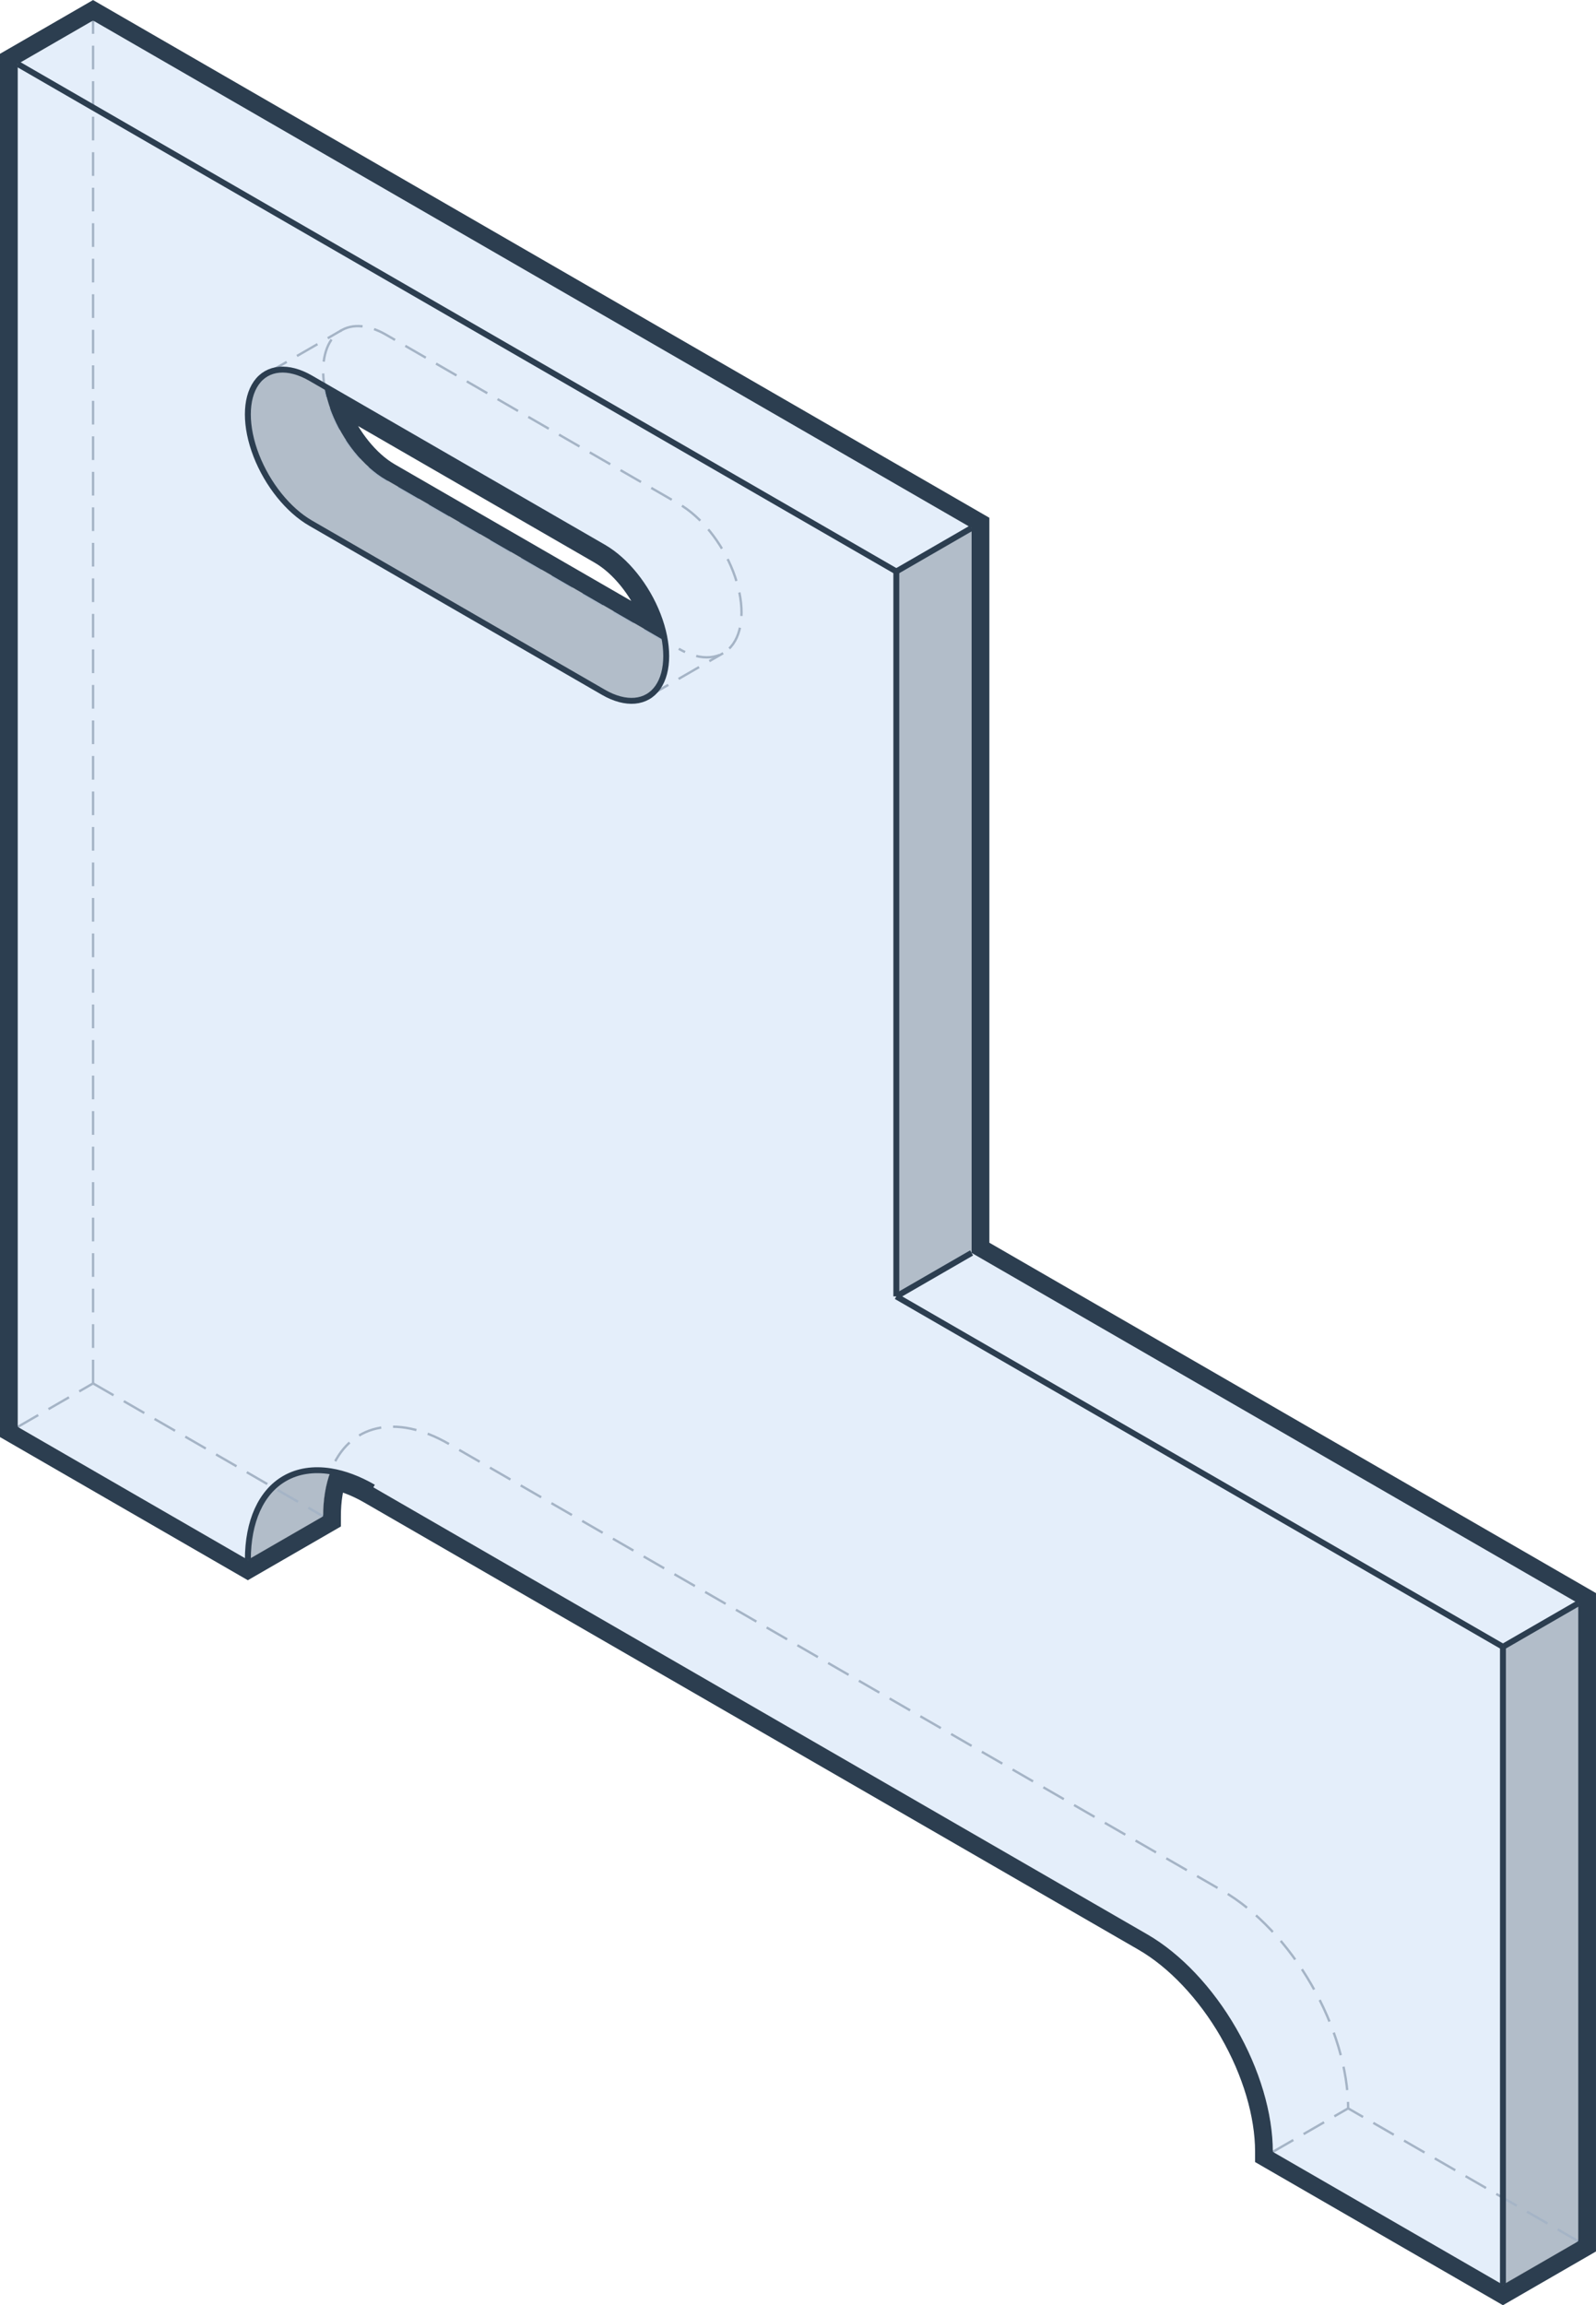 <?xml version="1.0" encoding="UTF-8"?> <svg xmlns="http://www.w3.org/2000/svg" xmlns:xlink="http://www.w3.org/1999/xlink" xmlns:xodm="http://www.corel.com/coreldraw/odm/2003" xml:space="preserve" width="134.875mm" height="194.728mm" version="1.1" style="shape-rendering:geometricPrecision; text-rendering:geometricPrecision; image-rendering:optimizeQuality; fill-rule:evenodd; clip-rule:evenodd" viewBox="0 0 4133.21 5967.38"> <defs> <style type="text/css"> .str1 {stroke:#2C3E50;stroke-width:15.32;stroke-linejoin:bevel;stroke-miterlimit:22.926} .str0 {stroke:#2C3E50;stroke-width:6.13;stroke-linejoin:bevel;stroke-miterlimit:22.926;stroke-dasharray:61.289 30.645} .fil1 {fill:none} .fil3 {fill:#2C3E50} .fil0 {fill:#0F1317;fill-opacity:0.702} .fil2 {fill:#D9E7F7;fill-opacity:0.702} </style> </defs> <g id="Слой_x0020_2">  <g id="_1854334059232"> <path class="fil0" d="M4087.24 4150.31l-195.02 112.59 0 1651.4 195.02 -112.6 0 -1651.4zm-2366.2 -2492.09l-721.63 -416.63c-3.63,-2.1 -7.25,-4.33 -10.85,-6.68 -32.31,-21.13 -62.36,-51.94 -87.06,-87.72 -5.41,-7.84 -10.57,-15.93 -15.45,-24.23 -10.63,-18.08 -19.88,-37.07 -27.4,-56.45 -8.57,-22.08 -14.9,-44.66 -18.47,-66.98l-35.79 -20.66c-43.34,-25.02 -84.23,-28.7 -114.25,-11.77l-0.67 0.38c-9.92,5.72 -18.63,13.72 -25.82,23.96 -29.03,41.3 -29.03,112.84 0,187.66 29.03,74.83 82.68,141.57 140.74,175.09l758.42 437.87c43.67,25.21 84.84,28.75 114.92,11.38l0.82 -0.47c9.58,-5.69 18.01,-13.53 25.01,-23.49 20.15,-28.66 26.31,-71.9 18.49,-120.69l-0.99 -0.57zm-1014.17 2191.83c-41.95,40.37 -65.01,105.98 -65.01,187.66l195.02 -112.59c0,-43.55 6.56,-82.98 19.4,-116.53 -57.42,-9.16 -110.14,3.67 -149.41,41.46zm1809.36 -606.77l0 -1876.59 -195.02 112.59 0 1876.6 195.02 -112.6z"></path> <g> <path class="fil1 str0" d="M1721.04 1658.22l-721.63 -416.64c-77.23,-44.58 -143.79,-145.77 -159.24,-242.06 -9.76,-60.85 2.48,-111.13 33.35,-136.96 30.87,-25.83 77.08,-24.47 125.89,3.71l758.42 437.87c58.06,33.52 111.71,100.26 140.74,175.09 29.03,74.82 29.03,146.36 0,187.66 -29.03,41.3 -82.68,46.09 -140.74,12.57"></path> <path class="fil1 str0" d="M4087.24 5801.71l-595.9 -344.04c0,-99.54 -34.24,-214.78 -95.2,-320.36 -60.96,-105.58 -143.63,-192.85 -229.83,-242.62l-2004.38 -1157.23c-136.86,-79.02 -259.06,-50.58 -305.64,71.13"></path> <line class="fil1 str0" x1="240.99" y1="3581.07" x2="836.89" y2="3925.12"></line> <line class="fil1 str0" x1="240.99" y1="3581.07" x2="240.99" y2="53.08"></line> <line class="fil1 str0" x1="45.97" y1="3693.67" x2="240.99" y2="3581.07"></line> <line class="fil1 str0" x1="3296.32" y1="5570.26" x2="3491.34" y2="5457.67"></line> <line class="fil1 str0" x1="689.46" y1="967.48" x2="884.49" y2="854.88"></line> <line class="fil1 str0" x1="1677.71" y1="1803.44" x2="1872.74" y2="1690.84"></line> </g> <g> <path class="fil2" d="M45.97 3693.67l0 -3527.99 195.02 -112.6 2275.25 1313.62 0 1876.59 1571.01 907.02 0 1651.4 -195.02 112.6 -595.9 -344.04c0,-99.54 -34.25,-214.78 -95.2,-320.35 -60.96,-105.58 -143.63,-192.85 -229.83,-242.62l-2004.39 -1157.23c-38.08,-21.99 -75.48,-35.86 -110.61,-41.46 -12.83,33.54 -19.4,72.97 -19.4,116.53l-195.02 112.59 -595.9 -344.04zm1676.06 -2034.87c-3.45,-21.5 -9.61,-44.08 -18.49,-66.97 -29.03,-74.82 -82.68,-141.57 -140.74,-175.09l-722.63 -417.21c3.45,21.5 9.61,44.08 18.49,66.97 29.03,74.83 82.68,141.57 140.74,175.09l722.63 417.21z"></path> <path id="_1" class="fil3" d="M-0 3693.67l0 -3527.99 0 -26.41 22.98 -13.27 195.02 -112.6 22.98 -13.27 22.98 13.27 2275.25 1313.62 22.98 13.27 0 26.41 0 1850.18 1548.02 893.75 22.98 13.27 0 26.41 0 1651.4 0 26.41 -22.98 13.27 -195.02 112.6 -22.98 13.27 -22.99 -13.27 -595.9 -344.04 -22.98 -13.27 0 -26.41c0,-45.58 -7.88,-94.89 -22.77,-144.98 -15.14,-50.95 -37.49,-102.74 -66.15,-152.39l0 -0.18c-28.52,-49.41 -62.24,-94.65 -98.99,-133.44 -36.09,-38.1 -74.86,-69.62 -114.15,-92.31l-2004.39 -1157.23c-16.94,-9.78 -33.38,-17.63 -49.15,-23.54 -2.18,-0.82 -4.36,-1.6 -6.52,-2.35 -0.44,2.25 -0.84,4.52 -1.22,6.81 -2.77,16.63 -4.17,34.86 -4.17,54.47l0 26.31 -23.16 13.38 -195.02 112.59 -22.8 13.16 -22.8 -13.16 -595.9 -344.04 -23.16 -13.38 0 -26.31zm856.28 114.92c-12.83,33.54 -19.4,72.97 -19.4,116.53l-195.02 112.59 -595.9 -344.04 0 -3527.99 195.02 -112.6 2275.25 1313.62 0 1876.59 1571.01 907.02 0 1651.4 -195.02 112.6 -595.9 -344.04c0,-99.54 -34.25,-214.78 -95.2,-320.35 -60.96,-105.58 -143.63,-192.85 -229.83,-242.62l-2004.39 -1157.23c-38.08,-21.99 -75.48,-35.86 -110.61,-41.46zm865.74 -2149.8c-3.45,-21.5 -9.61,-44.08 -18.49,-66.97 -29.03,-74.82 -82.68,-141.57 -140.74,-175.09l-722.63 -417.21c3.45,21.5 9.61,44.08 18.49,66.97 29.03,74.83 82.68,141.57 140.74,175.09l722.63 417.21zm-87.13 -103.15c-8.08,-13.43 -17,-26.22 -26.57,-38.12 -20.83,-25.91 -44.39,-47.18 -68.51,-61.11l-612.41 -353.57c8.06,13.37 16.95,26.11 26.48,37.96 20.92,26.03 44.43,47.31 68.33,61.1l612.69 353.73z"></path> </g> <g> <line class="fil1 str1" x1="2321.22" y1="3355.88" x2="3892.22" y2="4262.9"></line> <line class="fil1 str1" x1="2516.23" y1="3243.28" x2="2321.22" y2="3355.88"></line> <line class="fil1 str1" x1="3892.22" y1="4262.9" x2="4087.24" y2="4150.31"></line> <line class="fil1 str1" x1="3892.22" y1="5914.31" x2="3892.22" y2="4262.9"></line> <line class="fil1 str1" x1="2321.22" y1="3355.88" x2="2321.22" y2="1479.29"></line> <line class="fil1 str1" x1="45.97" y1="165.67" x2="2321.22" y2="1479.29"></line> <line class="fil1 str1" x1="2516.23" y1="1366.69" x2="2321.22" y2="1479.29"></line> <path class="fil1 str1" d="M1562.8 1416.74l-758.42 -437.87c-58.06,-33.52 -111.71,-28.73 -140.74,12.57 -29.03,41.3 -29.03,112.84 0,187.66 29.03,74.83 82.68,141.57 140.74,175.09l758.42 437.87c58.06,33.52 111.72,28.73 140.74,-12.57 29.03,-41.3 29.03,-112.84 0,-187.66 -29.03,-74.82 -82.68,-141.57 -140.74,-175.09z"></path> <path class="fil1 str1" d="M966.9 3850.05c-38.05,-21.97 -75.41,-35.84 -110.52,-41.45 -44.43,-7.1 -85.26,-0.98 -119.31,18.68 -60.95,35.19 -95.2,110.88 -95.2,210.42"></path> </g> </g> </g> </svg> 